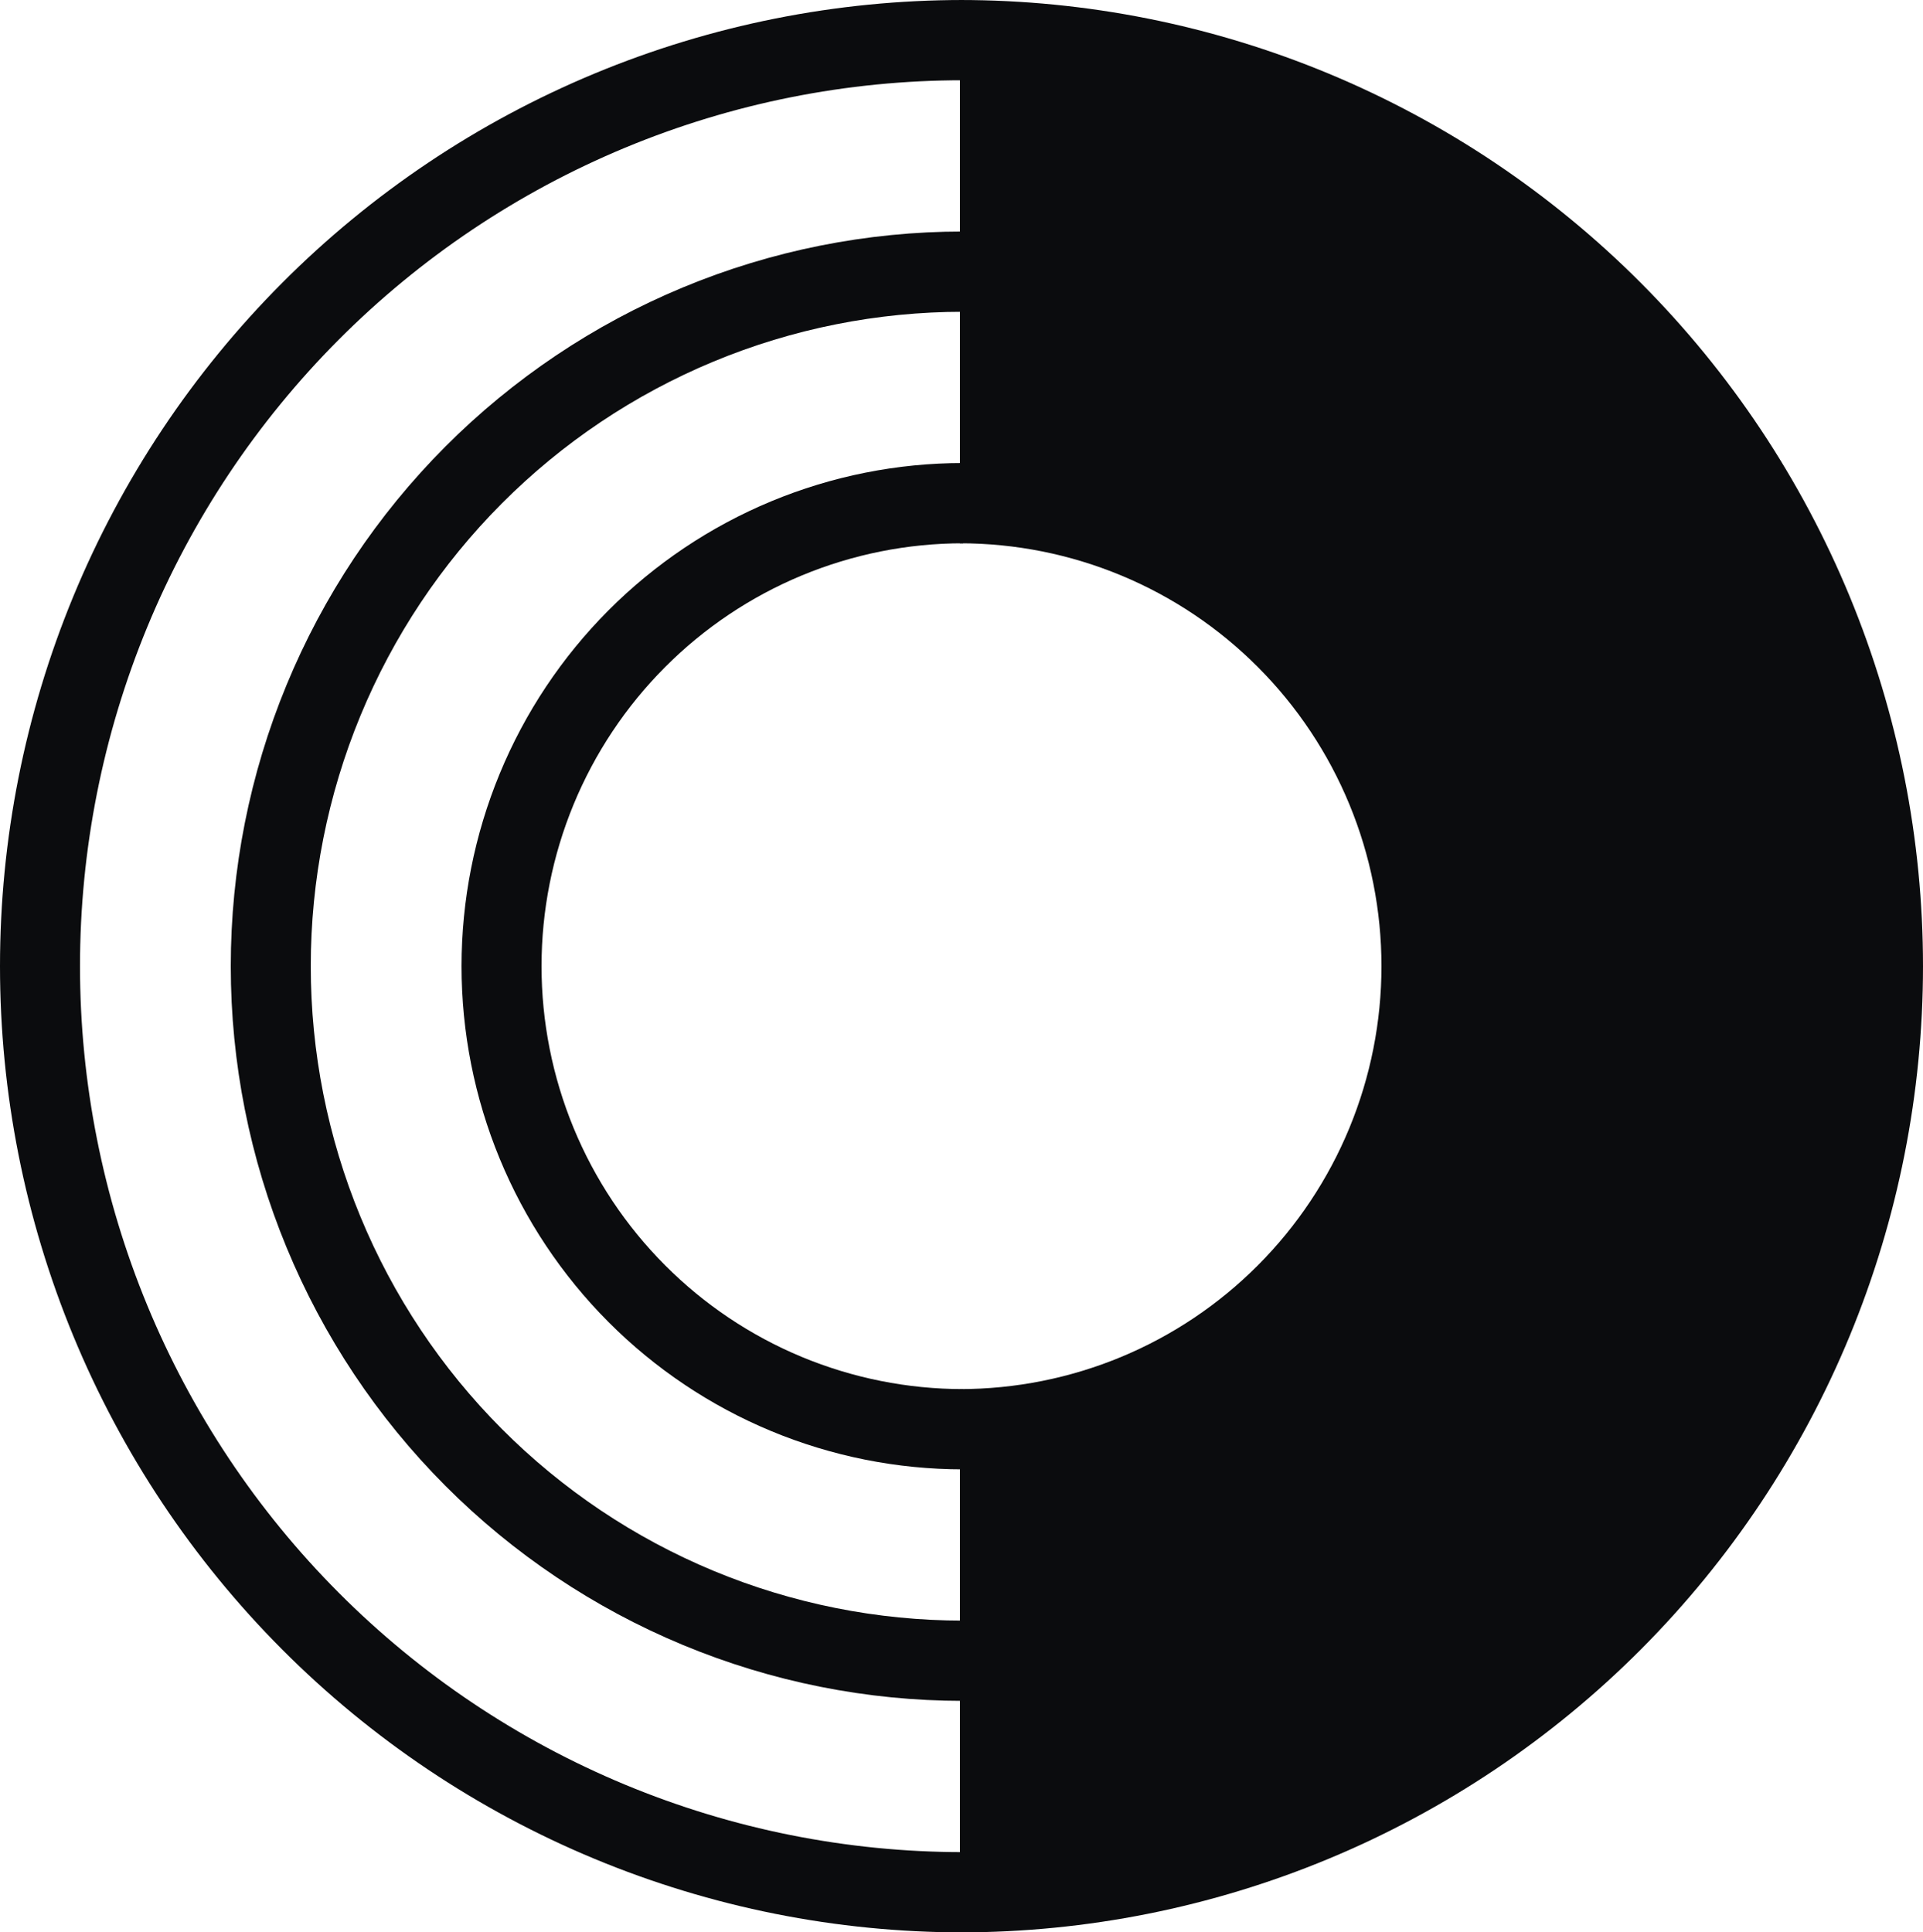 <svg width="200" height="201" viewBox="0 0 200 201" fill="none" xmlns="http://www.w3.org/2000/svg">
<path d="M100.164 56.511C94.407 56.511 88.706 57.649 83.387 59.859C78.068 62.07 73.235 65.311 69.164 69.396C65.093 73.48 61.863 78.33 59.659 83.667C57.456 89.004 56.322 94.724 56.322 100.5C56.322 106.277 57.456 111.997 59.659 117.334C61.863 122.671 65.093 127.521 69.164 131.605C73.234 135.69 78.067 138.93 83.386 141.141C88.705 143.351 94.407 144.489 100.164 144.489V152.837C93.314 152.837 86.531 151.484 80.203 148.854C73.874 146.224 68.124 142.368 63.28 137.508C58.436 132.648 54.594 126.878 51.973 120.529C49.351 114.179 48.002 107.373 48.002 100.5C48.002 93.627 49.351 86.822 51.973 80.472C54.594 74.122 58.436 68.352 63.28 63.492C68.124 58.632 73.874 54.777 80.203 52.147C86.531 49.517 93.314 48.163 100.164 48.163V56.511Z" fill="#0B0C0E"/>
<path d="M100.164 32.43C91.255 32.43 82.433 34.191 74.202 37.611C65.971 41.032 58.492 46.046 52.192 52.367C45.892 58.688 40.895 66.192 37.485 74.451C34.076 82.709 32.321 91.561 32.321 100.5C32.321 109.439 34.076 118.291 37.485 126.55C40.895 134.808 45.892 142.312 52.192 148.633C58.492 154.954 65.971 159.969 74.202 163.389C82.433 166.81 91.255 168.57 100.164 168.57L100.164 176.919C90.162 176.919 80.258 174.942 71.018 171.102C61.777 167.261 53.381 161.633 46.309 154.537C39.236 147.44 33.626 139.016 29.799 129.745C25.971 120.473 24.001 110.536 24.001 100.5C24.001 90.465 25.971 80.528 29.799 71.256C33.626 61.985 39.236 53.56 46.309 46.464C53.381 39.368 61.777 33.739 71.018 29.898C80.258 26.058 90.162 24.081 100.164 24.081L100.164 32.43Z" fill="#0B0C0E"/>
<path d="M100.164 8.348C88.103 8.348 76.16 10.732 65.017 15.363C53.874 19.994 43.749 26.782 35.221 35.339C26.692 43.896 19.927 54.055 15.311 65.235C10.696 76.416 8.32 88.398 8.32 100.5C8.32 112.602 10.696 124.585 15.311 135.766C19.927 146.946 26.692 157.105 35.221 165.662C43.749 174.219 53.874 181.006 65.017 185.637C76.16 190.268 88.103 192.652 100.164 192.652V201C87.01 201 73.985 198.401 61.833 193.35C49.68 188.3 38.638 180.897 29.337 171.564C20.036 162.232 12.658 151.153 7.624 138.96C2.59 126.767 -5.74965e-07 113.698 0 100.5C2.55819e-05 87.302 2.59 74.233 7.624 62.04C12.658 49.847 20.036 38.768 29.337 29.436C38.638 20.103 49.681 12.701 61.833 7.65C73.985 2.6 87.01 -5.76897e-07 100.164 0V8.348Z" fill="#0B0C0E"/>
<path d="M116.613 59.859C111.294 57.649 105.593 56.511 99.836 56.511L99.836 0C112.99 0 126.015 2.6 138.167 7.65C150.32 12.701 161.362 20.103 170.663 29.436C179.964 38.768 187.342 49.847 192.376 62.04C197.41 74.233 200 87.302 200 100.5C200 113.698 197.41 126.767 192.376 138.96C187.342 151.153 179.964 162.232 170.663 171.564C161.362 180.897 150.32 188.3 138.167 193.35C126.015 198.401 112.99 201 99.836 201V144.489C105.593 144.489 111.295 143.351 116.614 141.141C121.933 138.93 126.765 135.69 130.836 131.605C134.907 127.521 138.137 122.671 140.341 117.334C142.544 111.997 143.678 106.277 143.678 100.5C143.678 94.724 142.544 89.004 140.341 83.667C138.137 78.33 134.908 73.48 130.836 69.396C126.765 65.311 121.932 62.07 116.613 59.859Z" fill="#0B0C0E"/>
</svg>
